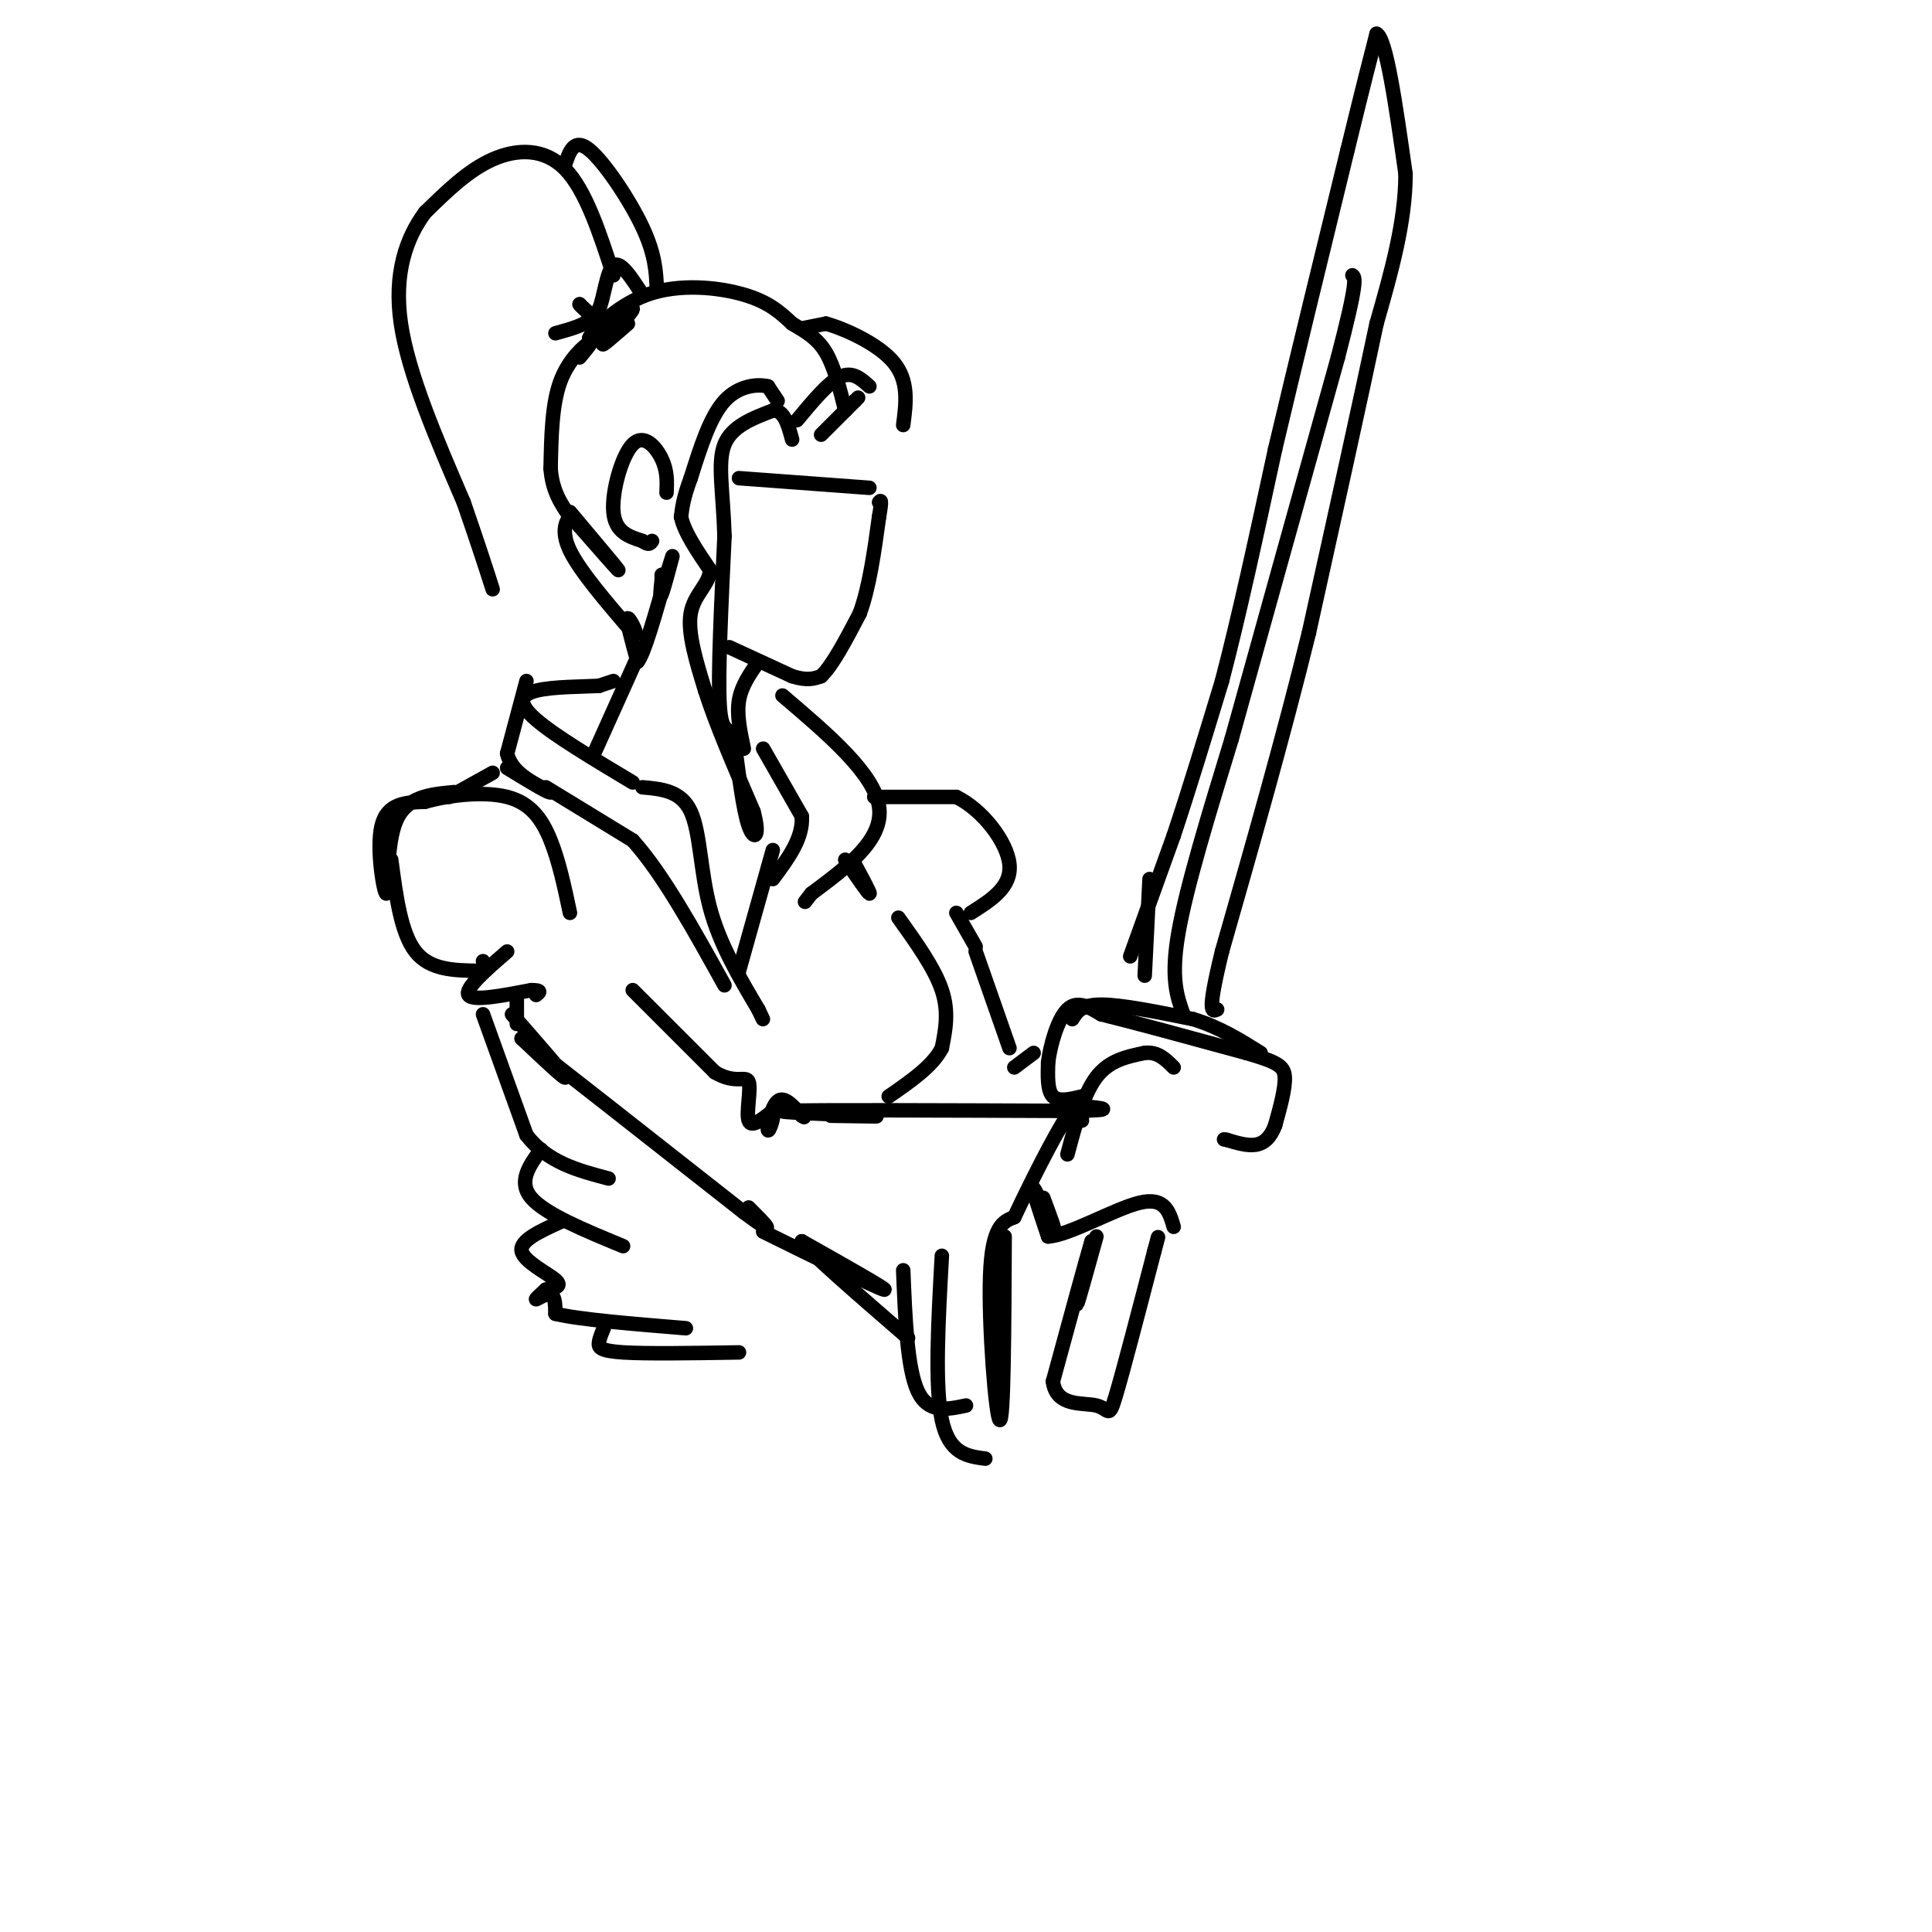 <svg viewBox='0 0 400 400' version='1.1' xmlns='http://www.w3.org/2000/svg' xmlns:xlink='http://www.w3.org/1999/xlink'><g fill='none' stroke='rgb(0,0,0)' stroke-width='3' stroke-linecap='round' stroke-linejoin='round'><path d='M130,67c-2.978,2.600 -5.956,5.200 -5,4c0.956,-1.200 5.844,-6.200 6,-7c0.156,-0.800 -4.422,2.600 -9,6'/><path d='M122,70c0.250,-1.036 5.375,-6.625 12,-9c6.625,-2.375 14.750,-1.536 20,0c5.250,1.536 7.625,3.768 10,6'/><path d='M164,67c2.933,1.733 5.267,3.067 7,6c1.733,2.933 2.867,7.467 4,12'/><path d='M166,68c0.000,0.000 5.000,-1.000 5,-1'/><path d='M171,67c3.800,1.044 10.800,4.156 14,8c3.200,3.844 2.600,8.422 2,13'/><path d='M120,74c1.467,-1.756 2.933,-3.511 2,-3c-0.933,0.511 -4.267,3.289 -6,8c-1.733,4.711 -1.867,11.356 -2,18'/><path d='M114,97c0.333,4.667 2.167,7.333 4,10'/><path d='M118,107c0.667,1.667 0.333,0.833 0,0'/><path d='M161,83c0.000,0.000 -2.000,-3.000 -2,-3'/><path d='M159,80c-2.000,-0.511 -6.000,-0.289 -9,3c-3.000,3.289 -5.000,9.644 -7,16'/><path d='M143,99c-1.500,4.000 -1.750,6.000 -2,8'/><path d='M141,107c0.667,3.167 3.333,7.083 6,11'/><path d='M147,118c-0.089,3.000 -3.311,5.000 -4,9c-0.689,4.000 1.156,10.000 3,16'/><path d='M146,143c2.167,6.833 6.083,15.917 10,25'/><path d='M156,168c1.467,5.356 0.133,6.244 -1,3c-1.133,-3.244 -2.067,-10.622 -3,-18'/><path d='M152,153c-1.178,-2.800 -2.622,-0.800 -3,-7c-0.378,-6.200 0.311,-20.600 1,-35'/><path d='M150,111c-0.289,-9.356 -1.511,-15.244 0,-19c1.511,-3.756 5.756,-5.378 10,-7'/><path d='M160,85c2.333,-0.167 3.167,2.917 4,6'/><path d='M118,106c4.833,5.750 9.667,11.500 10,12c0.333,0.500 -3.833,-4.250 -8,-9'/><path d='M120,109c-1.536,-2.060 -1.375,-2.708 -2,-2c-0.625,0.708 -2.036,2.774 0,7c2.036,4.226 7.518,10.613 13,17'/><path d='M131,131c1.711,1.578 -0.511,-2.978 -1,-3c-0.489,-0.022 0.756,4.489 2,9'/><path d='M132,137c1.333,-1.500 3.667,-9.750 6,-18'/><path d='M138,119c1.274,-3.917 1.458,-4.708 1,-3c-0.458,1.708 -1.560,5.917 -2,7c-0.440,1.083 -0.220,-0.958 0,-3'/><path d='M137,120c0.000,-0.667 0.000,-0.833 0,-1'/><path d='M138,102c0.101,-2.238 0.202,-4.476 -1,-7c-1.202,-2.524 -3.708,-5.333 -6,-3c-2.292,2.333 -4.369,9.810 -4,14c0.369,4.190 3.185,5.095 6,6'/><path d='M133,112c1.333,1.000 1.667,0.500 2,0'/><path d='M170,90c0.000,0.000 7.000,-7.000 7,-7'/><path d='M177,83c1.167,-1.167 0.583,-0.583 0,0'/><path d='M165,87c3.250,-3.917 6.500,-7.833 9,-9c2.500,-1.167 4.250,0.417 6,2'/><path d='M151,134c0.000,0.000 13.000,6.000 13,6'/><path d='M164,140c3.167,1.000 4.583,0.500 6,0'/><path d='M170,140c2.333,-2.167 5.167,-7.583 8,-13'/><path d='M178,127c2.000,-5.500 3.000,-12.750 4,-20'/><path d='M182,107c0.667,-3.833 0.333,-3.417 0,-3'/><path d='M157,137c-1.750,2.500 -3.500,5.000 -4,8c-0.500,3.000 0.250,6.500 1,10'/><path d='M132,136c0.000,0.000 -9.000,20.000 -9,20'/><path d='M127,141c0.000,0.000 -3.000,1.000 -3,1'/><path d='M124,142c-3.167,0.179 -9.583,0.125 -13,1c-3.417,0.875 -3.833,2.679 0,6c3.833,3.321 11.917,8.161 20,13'/><path d='M109,141c0.000,0.000 -4.000,15.000 -4,15'/><path d='M105,156c0.833,3.833 4.917,5.917 9,8'/><path d='M114,164c0.000,0.500 -4.500,-2.250 -9,-5'/><path d='M102,160c0.000,0.000 -9.000,5.000 -9,5'/><path d='M94,164c-4.929,0.452 -9.857,0.905 -12,6c-2.143,5.095 -1.500,14.833 -2,15c-0.500,0.167 -2.143,-9.238 -1,-14c1.143,-4.762 5.071,-4.881 9,-5'/><path d='M88,166c4.750,-1.357 12.125,-2.250 17,-1c4.875,1.250 7.250,4.643 9,9c1.750,4.357 2.875,9.679 4,15'/><path d='M81,178c1.000,7.583 2.000,15.167 5,19c3.000,3.833 8.000,3.917 13,4'/><path d='M99,201c2.333,0.333 1.667,-0.833 1,-2'/><path d='M105,197c-4.417,3.833 -8.833,7.667 -8,9c0.833,1.333 6.917,0.167 13,-1'/><path d='M110,205c2.333,0.000 1.667,0.500 1,1'/><path d='M107,207c0.000,0.000 0.000,5.000 0,5'/><path d='M106,210c5.333,6.083 10.667,12.167 11,13c0.333,0.833 -4.333,-3.583 -9,-8'/><path d='M108,215c6.167,4.667 26.083,20.333 46,36'/><path d='M154,251c7.833,5.833 4.417,2.417 1,-1'/><path d='M131,205c0.000,0.000 17.000,17.000 17,17'/><path d='M148,222c4.274,2.583 6.458,0.542 7,2c0.542,1.458 -0.560,6.417 0,8c0.560,1.583 2.780,-0.208 5,-2'/><path d='M160,230c0.488,0.988 -0.792,4.458 -1,4c-0.208,-0.458 0.655,-4.845 2,-6c1.345,-1.155 3.173,0.923 5,3'/><path d='M166,231c0.833,0.500 0.417,0.250 0,0'/><path d='M172,231c6.578,0.111 13.156,0.222 8,0c-5.156,-0.222 -22.044,-0.778 -17,-1c5.044,-0.222 32.022,-0.111 59,0'/><path d='M222,230c10.167,-0.167 6.083,-0.583 2,-1'/><path d='M158,255c11.833,5.833 23.667,11.667 25,12c1.333,0.333 -7.833,-4.833 -17,-10'/><path d='M166,257c0.833,1.667 11.417,10.833 22,20'/><path d='M187,263c0.417,10.167 0.833,20.333 3,25c2.167,4.667 6.083,3.833 10,3'/><path d='M195,260c-0.750,13.500 -1.500,27.000 0,34c1.500,7.000 5.250,7.500 9,8'/><path d='M208,256c-0.089,19.111 -0.178,38.222 -1,38c-0.822,-0.222 -2.378,-19.778 -2,-30c0.378,-10.222 2.689,-11.111 5,-12'/><path d='M210,252c3.089,-6.578 8.311,-17.022 11,-21c2.689,-3.978 2.844,-1.489 3,1'/><path d='M221,239c1.667,-6.250 3.333,-12.500 6,-16c2.667,-3.500 6.333,-4.250 10,-5'/><path d='M237,218c2.667,-0.333 4.333,1.333 6,3'/><path d='M113,163c0.000,0.000 18.000,11.000 18,11'/><path d='M131,174c6.167,6.833 12.583,18.417 19,30'/><path d='M133,163c4.000,0.356 8.000,0.711 10,5c2.000,4.289 2.000,12.511 4,20c2.000,7.489 6.000,14.244 10,21'/><path d='M157,209c1.667,3.500 0.833,1.750 0,0'/><path d='M153,201c0.000,0.000 7.000,-25.000 7,-25'/><path d='M133,61c-2.289,-3.556 -4.578,-7.111 -6,-6c-1.422,1.111 -1.978,6.889 -3,9c-1.022,2.111 -2.511,0.556 -4,-1'/><path d='M120,63c0.133,0.378 2.467,1.822 2,3c-0.467,1.178 -3.733,2.089 -7,3'/><path d='M153,99c0.000,0.000 27.000,2.000 27,2'/><path d='M136,60c-0.156,-3.644 -0.311,-7.289 -3,-13c-2.689,-5.711 -7.911,-13.489 -11,-16c-3.089,-2.511 -4.044,0.244 -5,3'/><path d='M127,57c-2.867,-8.822 -5.733,-17.644 -10,-22c-4.267,-4.356 -9.933,-4.244 -15,-2c-5.067,2.244 -9.533,6.622 -14,11'/><path d='M88,44c-3.867,5.178 -6.533,12.622 -5,23c1.533,10.378 7.267,23.689 13,37'/><path d='M96,104c3.167,9.167 4.583,13.583 6,18'/><path d='M158,155c0.000,0.000 8.000,14.000 8,14'/><path d='M166,169c0.333,4.500 -2.833,8.750 -6,13'/><path d='M162,144c9.500,8.083 19.000,16.167 20,23c1.000,6.833 -6.500,12.417 -14,18'/><path d='M168,185c-2.333,3.000 -1.167,1.500 0,0'/><path d='M175,178c2.333,3.417 4.667,6.833 5,7c0.333,0.167 -1.333,-2.917 -3,-6'/><path d='M177,179c-0.500,-1.000 -0.250,-0.500 0,0'/><path d='M181,165c0.000,0.000 17.000,0.000 17,0'/><path d='M198,165c5.444,2.667 10.556,9.333 11,14c0.444,4.667 -3.778,7.333 -8,10'/><path d='M198,189c0.000,0.000 4.000,7.000 4,7'/><path d='M100,210c0.000,0.000 9.000,25.000 9,25'/><path d='M109,235c4.333,5.667 10.667,7.333 17,9'/><path d='M112,238c-2.417,3.333 -4.833,6.667 -2,10c2.833,3.333 10.917,6.667 19,10'/><path d='M116,253c-4.200,1.911 -8.400,3.822 -8,6c0.400,2.178 5.400,4.622 7,6c1.600,1.378 -0.200,1.689 -2,2'/><path d='M113,267c-0.929,0.869 -2.250,2.042 -2,2c0.250,-0.042 2.071,-1.298 3,-1c0.929,0.298 0.964,2.149 1,4'/><path d='M115,272c4.667,1.167 15.833,2.083 27,3'/><path d='M125,275c-0.444,1.044 -0.889,2.089 -1,3c-0.111,0.911 0.111,1.689 5,2c4.889,0.311 14.444,0.156 24,0'/><path d='M216,248c1.356,3.644 2.711,7.289 2,6c-0.711,-1.289 -3.489,-7.511 -4,-8c-0.511,-0.489 1.244,4.756 3,10'/><path d='M217,256c4.378,-0.222 13.822,-5.778 19,-7c5.178,-1.222 6.089,1.889 7,5'/><path d='M227,256c-1.917,6.917 -3.833,13.833 -4,14c-0.167,0.167 1.417,-6.417 3,-13'/><path d='M226,257c-0.833,2.667 -4.417,15.833 -8,29'/><path d='M218,286c0.655,5.381 6.292,4.333 9,5c2.708,0.667 2.488,3.048 4,-2c1.512,-5.048 4.756,-17.524 8,-30'/><path d='M239,259c1.333,-5.000 0.667,-2.500 0,0'/><path d='M224,227c-2.417,0.583 -4.833,1.167 -6,0c-1.167,-1.167 -1.083,-4.083 -1,-7'/><path d='M217,220c0.422,-3.578 1.978,-9.022 4,-11c2.022,-1.978 4.511,-0.489 7,1'/><path d='M228,210c6.167,1.500 18.083,4.750 30,8'/><path d='M258,218c6.533,1.911 7.867,2.689 8,5c0.133,2.311 -0.933,6.156 -2,10'/><path d='M264,233c-0.933,2.489 -2.267,3.711 -4,4c-1.733,0.289 -3.867,-0.356 -6,-1'/><path d='M254,236c-1.000,-0.167 -0.500,-0.083 0,0'/><path d='M222,211c0.917,-1.500 1.833,-3.000 6,-3c4.167,0.000 11.583,1.500 19,3'/><path d='M247,211c5.500,1.667 9.750,4.333 14,7'/><path d='M237,202c0.000,0.000 1.000,-20.000 1,-20'/><path d='M234,198c0.000,0.000 9.000,-25.000 9,-25'/><path d='M243,173c3.167,-9.500 6.583,-20.750 10,-32'/><path d='M253,141c3.500,-13.333 7.250,-30.667 11,-48'/><path d='M264,93c4.333,-18.333 9.667,-40.167 15,-62'/><path d='M279,31c3.500,-14.333 4.750,-19.167 6,-24'/><path d='M285,7c2.000,0.833 4.000,14.917 6,29'/><path d='M291,36c0.000,10.000 -3.000,20.500 -6,31'/><path d='M285,67c-3.333,15.833 -8.667,39.917 -14,64'/><path d='M271,131c-5.333,21.667 -11.667,43.833 -18,66'/><path d='M253,197c-3.167,13.000 -2.083,12.500 -1,12'/><path d='M245,210c-1.333,-3.750 -2.667,-7.500 -1,-17c1.667,-9.500 6.333,-24.750 11,-40'/><path d='M255,153c5.500,-19.833 13.750,-49.417 22,-79'/><path d='M277,74c4.167,-16.000 3.583,-16.500 3,-17'/><path d='M202,197c0.000,0.000 7.000,20.000 7,20'/><path d='M210,221c0.000,0.000 4.000,-3.000 4,-3'/><path d='M186,190c3.750,5.250 7.500,10.500 9,15c1.500,4.500 0.750,8.250 0,12'/><path d='M195,217c-1.833,3.667 -6.417,6.833 -11,10'/></g>
</svg>